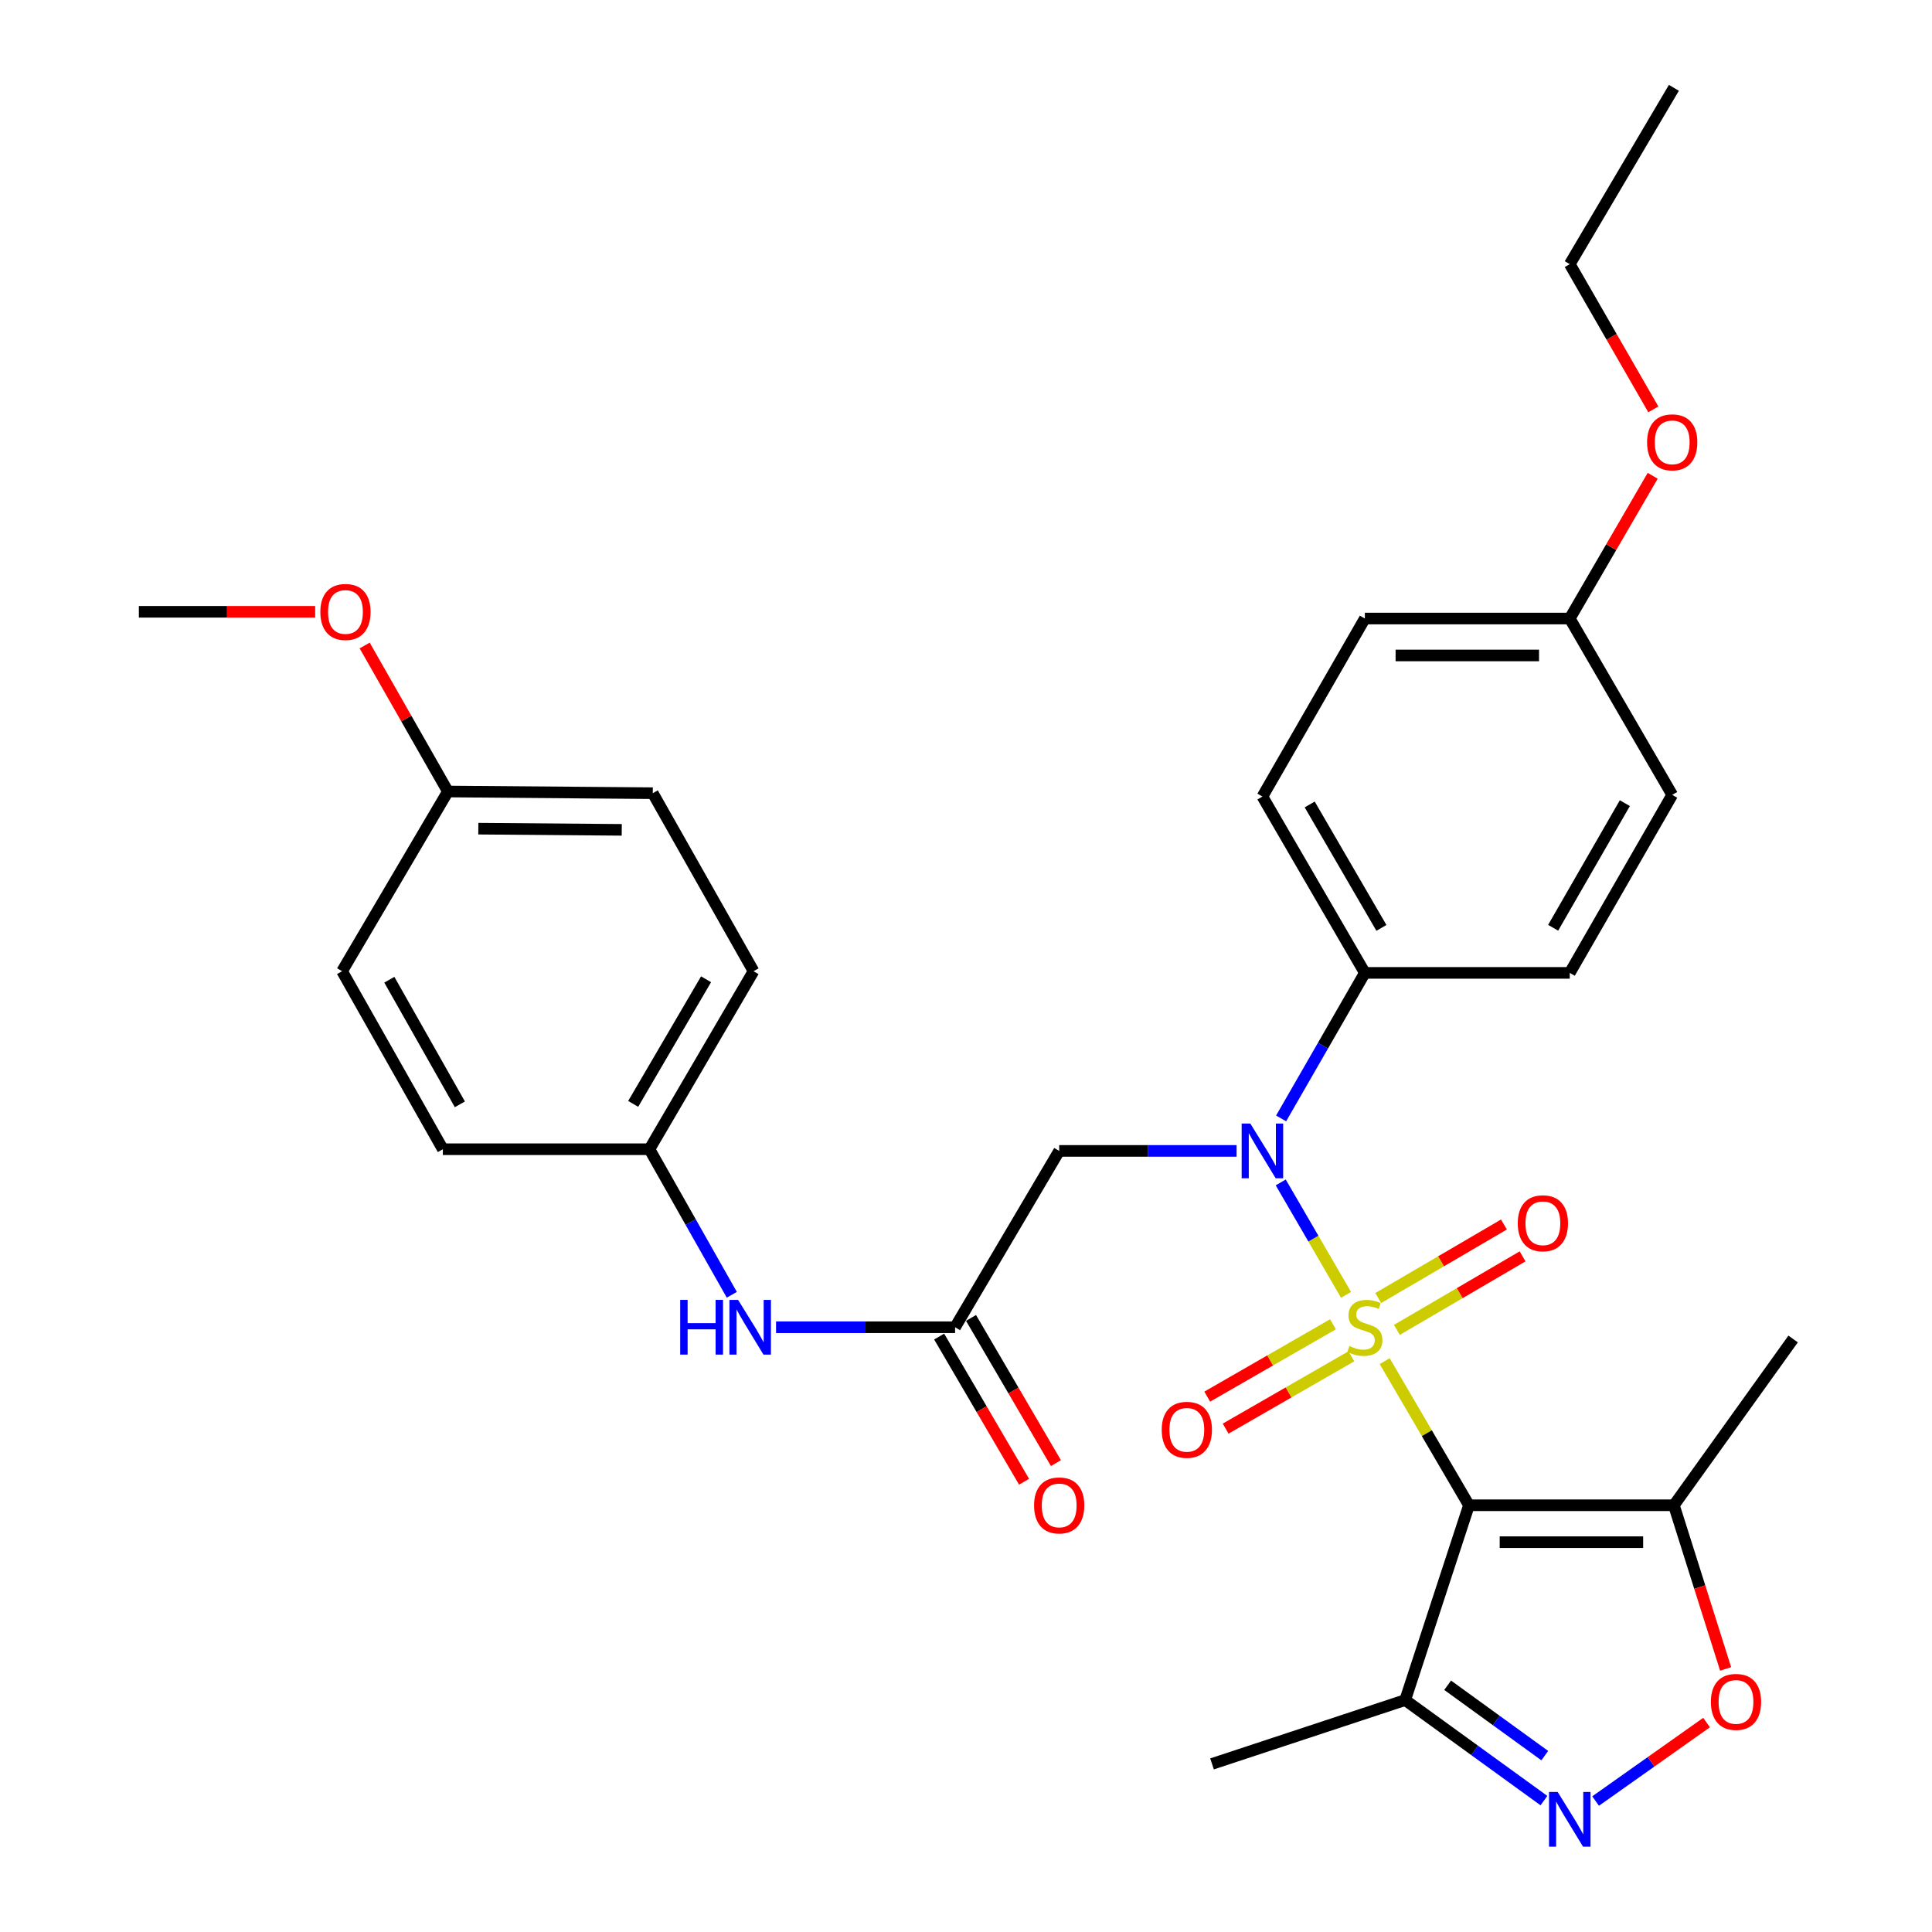 <?xml version='1.0' encoding='iso-8859-1'?>
<svg version='1.1' baseProfile='full'
              xmlns='http://www.w3.org/2000/svg'
                      xmlns:rdkit='http://www.rdkit.org/xml'
                      xmlns:xlink='http://www.w3.org/1999/xlink'
                  xml:space='preserve'
width='1000px' height='1000px' viewBox='0 0 1000 1000'>
<!-- END OF HEADER -->
<rect style='opacity:1.0;fill:#FFFFFF;stroke:none' width='1000' height='1000' x='0' y='0'> </rect>
<path class='bond-0' d='M 716.712,704.527 L 738.523,741.824' style='fill:none;fill-rule:evenodd;stroke:#CCCC00;stroke-width:6px;stroke-linecap:butt;stroke-linejoin:miter;stroke-opacity:1' />
<path class='bond-0' d='M 738.523,741.824 L 760.334,779.121' style='fill:none;fill-rule:evenodd;stroke:#000000;stroke-width:6px;stroke-linecap:butt;stroke-linejoin:miter;stroke-opacity:1' />
<path class='bond-1' d='M 696.713,670.22 L 679.808,641.12' style='fill:none;fill-rule:evenodd;stroke:#CCCC00;stroke-width:6px;stroke-linecap:butt;stroke-linejoin:miter;stroke-opacity:1' />
<path class='bond-1' d='M 679.808,641.12 L 662.903,612.021' style='fill:none;fill-rule:evenodd;stroke:#0000FF;stroke-width:6px;stroke-linecap:butt;stroke-linejoin:miter;stroke-opacity:1' />
<path class='bond-8' d='M 723.022,688.353 L 755.554,669.325' style='fill:none;fill-rule:evenodd;stroke:#CCCC00;stroke-width:6px;stroke-linecap:butt;stroke-linejoin:miter;stroke-opacity:1' />
<path class='bond-8' d='M 755.554,669.325 L 788.087,650.296' style='fill:none;fill-rule:evenodd;stroke:#FF0000;stroke-width:6px;stroke-linecap:butt;stroke-linejoin:miter;stroke-opacity:1' />
<path class='bond-8' d='M 713.374,671.86 L 745.907,652.831' style='fill:none;fill-rule:evenodd;stroke:#CCCC00;stroke-width:6px;stroke-linecap:butt;stroke-linejoin:miter;stroke-opacity:1' />
<path class='bond-8' d='M 745.907,652.831 L 778.44,633.803' style='fill:none;fill-rule:evenodd;stroke:#FF0000;stroke-width:6px;stroke-linecap:butt;stroke-linejoin:miter;stroke-opacity:1' />
<path class='bond-9' d='M 689.947,685.451 L 657.405,704.174' style='fill:none;fill-rule:evenodd;stroke:#CCCC00;stroke-width:6px;stroke-linecap:butt;stroke-linejoin:miter;stroke-opacity:1' />
<path class='bond-9' d='M 657.405,704.174 L 624.862,722.897' style='fill:none;fill-rule:evenodd;stroke:#FF0000;stroke-width:6px;stroke-linecap:butt;stroke-linejoin:miter;stroke-opacity:1' />
<path class='bond-9' d='M 699.476,702.013 L 666.934,720.736' style='fill:none;fill-rule:evenodd;stroke:#CCCC00;stroke-width:6px;stroke-linecap:butt;stroke-linejoin:miter;stroke-opacity:1' />
<path class='bond-9' d='M 666.934,720.736 L 634.391,739.46' style='fill:none;fill-rule:evenodd;stroke:#FF0000;stroke-width:6px;stroke-linecap:butt;stroke-linejoin:miter;stroke-opacity:1' />
<path class='bond-3' d='M 760.334,779.121 L 866.403,779.121' style='fill:none;fill-rule:evenodd;stroke:#000000;stroke-width:6px;stroke-linecap:butt;stroke-linejoin:miter;stroke-opacity:1' />
<path class='bond-3' d='M 776.244,798.229 L 850.493,798.229' style='fill:none;fill-rule:evenodd;stroke:#000000;stroke-width:6px;stroke-linecap:butt;stroke-linejoin:miter;stroke-opacity:1' />
<path class='bond-4' d='M 760.334,779.121 L 727.319,879.957' style='fill:none;fill-rule:evenodd;stroke:#000000;stroke-width:6px;stroke-linecap:butt;stroke-linejoin:miter;stroke-opacity:1' />
<path class='bond-6' d='M 640.056,595.707 L 594.146,595.707' style='fill:none;fill-rule:evenodd;stroke:#0000FF;stroke-width:6px;stroke-linecap:butt;stroke-linejoin:miter;stroke-opacity:1' />
<path class='bond-6' d='M 594.146,595.707 L 548.237,595.707' style='fill:none;fill-rule:evenodd;stroke:#000000;stroke-width:6px;stroke-linecap:butt;stroke-linejoin:miter;stroke-opacity:1' />
<path class='bond-10' d='M 663.103,578.889 L 684.776,541.227' style='fill:none;fill-rule:evenodd;stroke:#0000FF;stroke-width:6px;stroke-linecap:butt;stroke-linejoin:miter;stroke-opacity:1' />
<path class='bond-10' d='M 684.776,541.227 L 706.449,503.565' style='fill:none;fill-rule:evenodd;stroke:#000000;stroke-width:6px;stroke-linecap:butt;stroke-linejoin:miter;stroke-opacity:1' />
<path class='bond-2' d='M 799.139,931.989 L 763.229,905.973' style='fill:none;fill-rule:evenodd;stroke:#0000FF;stroke-width:6px;stroke-linecap:butt;stroke-linejoin:miter;stroke-opacity:1' />
<path class='bond-2' d='M 763.229,905.973 L 727.319,879.957' style='fill:none;fill-rule:evenodd;stroke:#000000;stroke-width:6px;stroke-linecap:butt;stroke-linejoin:miter;stroke-opacity:1' />
<path class='bond-2' d='M 799.576,908.71 L 774.439,890.499' style='fill:none;fill-rule:evenodd;stroke:#0000FF;stroke-width:6px;stroke-linecap:butt;stroke-linejoin:miter;stroke-opacity:1' />
<path class='bond-2' d='M 774.439,890.499 L 749.303,872.288' style='fill:none;fill-rule:evenodd;stroke:#000000;stroke-width:6px;stroke-linecap:butt;stroke-linejoin:miter;stroke-opacity:1' />
<path class='bond-31' d='M 825.883,932.217 L 854.602,911.906' style='fill:none;fill-rule:evenodd;stroke:#0000FF;stroke-width:6px;stroke-linecap:butt;stroke-linejoin:miter;stroke-opacity:1' />
<path class='bond-31' d='M 854.602,911.906 L 883.322,891.595' style='fill:none;fill-rule:evenodd;stroke:#FF0000;stroke-width:6px;stroke-linecap:butt;stroke-linejoin:miter;stroke-opacity:1' />
<path class='bond-5' d='M 866.403,779.121 L 879.791,821.481' style='fill:none;fill-rule:evenodd;stroke:#000000;stroke-width:6px;stroke-linecap:butt;stroke-linejoin:miter;stroke-opacity:1' />
<path class='bond-5' d='M 879.791,821.481 L 893.178,863.841' style='fill:none;fill-rule:evenodd;stroke:#FF0000;stroke-width:6px;stroke-linecap:butt;stroke-linejoin:miter;stroke-opacity:1' />
<path class='bond-24' d='M 866.403,779.121 L 928.121,693.061' style='fill:none;fill-rule:evenodd;stroke:#000000;stroke-width:6px;stroke-linecap:butt;stroke-linejoin:miter;stroke-opacity:1' />
<path class='bond-25' d='M 727.319,879.957 L 627.343,912.992' style='fill:none;fill-rule:evenodd;stroke:#000000;stroke-width:6px;stroke-linecap:butt;stroke-linejoin:miter;stroke-opacity:1' />
<path class='bond-7' d='M 548.237,595.707 L 494.353,686.979' style='fill:none;fill-rule:evenodd;stroke:#000000;stroke-width:6px;stroke-linecap:butt;stroke-linejoin:miter;stroke-opacity:1' />
<path class='bond-11' d='M 494.353,686.979 L 448.019,686.979' style='fill:none;fill-rule:evenodd;stroke:#000000;stroke-width:6px;stroke-linecap:butt;stroke-linejoin:miter;stroke-opacity:1' />
<path class='bond-11' d='M 448.019,686.979 L 401.685,686.979' style='fill:none;fill-rule:evenodd;stroke:#0000FF;stroke-width:6px;stroke-linecap:butt;stroke-linejoin:miter;stroke-opacity:1' />
<path class='bond-12' d='M 486.105,691.801 L 508.08,729.378' style='fill:none;fill-rule:evenodd;stroke:#000000;stroke-width:6px;stroke-linecap:butt;stroke-linejoin:miter;stroke-opacity:1' />
<path class='bond-12' d='M 508.08,729.378 L 530.055,766.955' style='fill:none;fill-rule:evenodd;stroke:#FF0000;stroke-width:6px;stroke-linecap:butt;stroke-linejoin:miter;stroke-opacity:1' />
<path class='bond-12' d='M 502.6,682.156 L 524.574,719.732' style='fill:none;fill-rule:evenodd;stroke:#000000;stroke-width:6px;stroke-linecap:butt;stroke-linejoin:miter;stroke-opacity:1' />
<path class='bond-12' d='M 524.574,719.732 L 546.549,757.309' style='fill:none;fill-rule:evenodd;stroke:#FF0000;stroke-width:6px;stroke-linecap:butt;stroke-linejoin:miter;stroke-opacity:1' />
<path class='bond-13' d='M 706.449,503.565 L 653.425,412.293' style='fill:none;fill-rule:evenodd;stroke:#000000;stroke-width:6px;stroke-linecap:butt;stroke-linejoin:miter;stroke-opacity:1' />
<path class='bond-13' d='M 715.018,480.275 L 677.901,416.385' style='fill:none;fill-rule:evenodd;stroke:#000000;stroke-width:6px;stroke-linecap:butt;stroke-linejoin:miter;stroke-opacity:1' />
<path class='bond-14' d='M 706.449,503.565 L 812.508,503.565' style='fill:none;fill-rule:evenodd;stroke:#000000;stroke-width:6px;stroke-linecap:butt;stroke-linejoin:miter;stroke-opacity:1' />
<path class='bond-15' d='M 378.783,670.172 L 357.466,632.504' style='fill:none;fill-rule:evenodd;stroke:#0000FF;stroke-width:6px;stroke-linecap:butt;stroke-linejoin:miter;stroke-opacity:1' />
<path class='bond-15' d='M 357.466,632.504 L 336.15,594.836' style='fill:none;fill-rule:evenodd;stroke:#000000;stroke-width:6px;stroke-linecap:butt;stroke-linejoin:miter;stroke-opacity:1' />
<path class='bond-18' d='M 653.425,412.293 L 706.449,320.151' style='fill:none;fill-rule:evenodd;stroke:#000000;stroke-width:6px;stroke-linecap:butt;stroke-linejoin:miter;stroke-opacity:1' />
<path class='bond-19' d='M 812.508,503.565 L 865.533,411.422' style='fill:none;fill-rule:evenodd;stroke:#000000;stroke-width:6px;stroke-linecap:butt;stroke-linejoin:miter;stroke-opacity:1' />
<path class='bond-19' d='M 803.901,480.213 L 841.018,415.713' style='fill:none;fill-rule:evenodd;stroke:#000000;stroke-width:6px;stroke-linecap:butt;stroke-linejoin:miter;stroke-opacity:1' />
<path class='bond-20' d='M 336.15,594.836 L 229.221,594.836' style='fill:none;fill-rule:evenodd;stroke:#000000;stroke-width:6px;stroke-linecap:butt;stroke-linejoin:miter;stroke-opacity:1' />
<path class='bond-21' d='M 336.15,594.836 L 390.034,502.694' style='fill:none;fill-rule:evenodd;stroke:#000000;stroke-width:6px;stroke-linecap:butt;stroke-linejoin:miter;stroke-opacity:1' />
<path class='bond-21' d='M 327.739,571.369 L 365.457,506.87' style='fill:none;fill-rule:evenodd;stroke:#000000;stroke-width:6px;stroke-linecap:butt;stroke-linejoin:miter;stroke-opacity:1' />
<path class='bond-16' d='M 812.508,320.151 L 865.533,411.422' style='fill:none;fill-rule:evenodd;stroke:#000000;stroke-width:6px;stroke-linecap:butt;stroke-linejoin:miter;stroke-opacity:1' />
<path class='bond-27' d='M 812.508,320.151 L 833.967,283.209' style='fill:none;fill-rule:evenodd;stroke:#000000;stroke-width:6px;stroke-linecap:butt;stroke-linejoin:miter;stroke-opacity:1' />
<path class='bond-27' d='M 833.967,283.209 L 855.426,246.268' style='fill:none;fill-rule:evenodd;stroke:#FF0000;stroke-width:6px;stroke-linecap:butt;stroke-linejoin:miter;stroke-opacity:1' />
<path class='bond-32' d='M 812.508,320.151 L 706.449,320.151' style='fill:none;fill-rule:evenodd;stroke:#000000;stroke-width:6px;stroke-linecap:butt;stroke-linejoin:miter;stroke-opacity:1' />
<path class='bond-32' d='M 796.6,339.259 L 722.358,339.259' style='fill:none;fill-rule:evenodd;stroke:#000000;stroke-width:6px;stroke-linecap:butt;stroke-linejoin:miter;stroke-opacity:1' />
<path class='bond-17' d='M 231.832,409.682 L 337.881,410.552' style='fill:none;fill-rule:evenodd;stroke:#000000;stroke-width:6px;stroke-linecap:butt;stroke-linejoin:miter;stroke-opacity:1' />
<path class='bond-17' d='M 247.583,428.919 L 321.817,429.529' style='fill:none;fill-rule:evenodd;stroke:#000000;stroke-width:6px;stroke-linecap:butt;stroke-linejoin:miter;stroke-opacity:1' />
<path class='bond-26' d='M 231.832,409.682 L 210.29,371.894' style='fill:none;fill-rule:evenodd;stroke:#000000;stroke-width:6px;stroke-linecap:butt;stroke-linejoin:miter;stroke-opacity:1' />
<path class='bond-26' d='M 210.29,371.894 L 188.748,334.106' style='fill:none;fill-rule:evenodd;stroke:#FF0000;stroke-width:6px;stroke-linecap:butt;stroke-linejoin:miter;stroke-opacity:1' />
<path class='bond-33' d='M 231.832,409.682 L 177.067,502.694' style='fill:none;fill-rule:evenodd;stroke:#000000;stroke-width:6px;stroke-linecap:butt;stroke-linejoin:miter;stroke-opacity:1' />
<path class='bond-23' d='M 229.221,594.836 L 177.067,502.694' style='fill:none;fill-rule:evenodd;stroke:#000000;stroke-width:6px;stroke-linecap:butt;stroke-linejoin:miter;stroke-opacity:1' />
<path class='bond-23' d='M 238.027,571.603 L 201.519,507.103' style='fill:none;fill-rule:evenodd;stroke:#000000;stroke-width:6px;stroke-linecap:butt;stroke-linejoin:miter;stroke-opacity:1' />
<path class='bond-22' d='M 390.034,502.694 L 337.881,410.552' style='fill:none;fill-rule:evenodd;stroke:#000000;stroke-width:6px;stroke-linecap:butt;stroke-linejoin:miter;stroke-opacity:1' />
<path class='bond-29' d='M 163.135,316.669 L 117.507,316.669' style='fill:none;fill-rule:evenodd;stroke:#FF0000;stroke-width:6px;stroke-linecap:butt;stroke-linejoin:miter;stroke-opacity:1' />
<path class='bond-29' d='M 117.507,316.669 L 71.879,316.669' style='fill:none;fill-rule:evenodd;stroke:#000000;stroke-width:6px;stroke-linecap:butt;stroke-linejoin:miter;stroke-opacity:1' />
<path class='bond-28' d='M 855.763,211.891 L 834.136,174.308' style='fill:none;fill-rule:evenodd;stroke:#FF0000;stroke-width:6px;stroke-linecap:butt;stroke-linejoin:miter;stroke-opacity:1' />
<path class='bond-28' d='M 834.136,174.308 L 812.508,136.726' style='fill:none;fill-rule:evenodd;stroke:#000000;stroke-width:6px;stroke-linecap:butt;stroke-linejoin:miter;stroke-opacity:1' />
<path class='bond-30' d='M 812.508,136.726 L 866.403,45.455' style='fill:none;fill-rule:evenodd;stroke:#000000;stroke-width:6px;stroke-linecap:butt;stroke-linejoin:miter;stroke-opacity:1' />
<path  class='atom-0' d='M 698.449 696.699
Q 698.769 696.819, 700.089 697.379
Q 701.409 697.939, 702.849 698.299
Q 704.329 698.619, 705.769 698.619
Q 708.449 698.619, 710.009 697.339
Q 711.569 696.019, 711.569 693.739
Q 711.569 692.179, 710.769 691.219
Q 710.009 690.259, 708.809 689.739
Q 707.609 689.219, 705.609 688.619
Q 703.089 687.859, 701.569 687.139
Q 700.089 686.419, 699.009 684.899
Q 697.969 683.379, 697.969 680.819
Q 697.969 677.259, 700.369 675.059
Q 702.809 672.859, 707.609 672.859
Q 710.889 672.859, 714.609 674.419
L 713.689 677.499
Q 710.289 676.099, 707.729 676.099
Q 704.969 676.099, 703.449 677.259
Q 701.929 678.379, 701.969 680.339
Q 701.969 681.859, 702.729 682.779
Q 703.529 683.699, 704.649 684.219
Q 705.809 684.739, 707.729 685.339
Q 710.289 686.139, 711.809 686.939
Q 713.329 687.739, 714.409 689.379
Q 715.529 690.979, 715.529 693.739
Q 715.529 697.659, 712.889 699.779
Q 710.289 701.859, 705.929 701.859
Q 703.409 701.859, 701.489 701.299
Q 699.609 700.779, 697.369 699.859
L 698.449 696.699
' fill='#CCCC00'/>
<path  class='atom-2' d='M 647.165 581.547
L 656.445 596.547
Q 657.365 598.027, 658.845 600.707
Q 660.325 603.387, 660.405 603.547
L 660.405 581.547
L 664.165 581.547
L 664.165 609.867
L 660.285 609.867
L 650.325 593.467
Q 649.165 591.547, 647.925 589.347
Q 646.725 587.147, 646.365 586.467
L 646.365 609.867
L 642.685 609.867
L 642.685 581.547
L 647.165 581.547
' fill='#0000FF'/>
<path  class='atom-3' d='M 806.248 927.515
L 815.528 942.515
Q 816.448 943.995, 817.928 946.675
Q 819.408 949.355, 819.488 949.515
L 819.488 927.515
L 823.248 927.515
L 823.248 955.835
L 819.368 955.835
L 809.408 939.435
Q 808.248 937.515, 807.008 935.315
Q 805.808 933.115, 805.448 932.435
L 805.448 955.835
L 801.768 955.835
L 801.768 927.515
L 806.248 927.515
' fill='#0000FF'/>
<path  class='atom-6' d='M 885.547 880.907
Q 885.547 874.107, 888.907 870.307
Q 892.267 866.507, 898.547 866.507
Q 904.827 866.507, 908.187 870.307
Q 911.547 874.107, 911.547 880.907
Q 911.547 887.787, 908.147 891.707
Q 904.747 895.587, 898.547 895.587
Q 892.307 895.587, 888.907 891.707
Q 885.547 887.827, 885.547 880.907
M 898.547 892.387
Q 902.867 892.387, 905.187 889.507
Q 907.547 886.587, 907.547 880.907
Q 907.547 875.347, 905.187 872.547
Q 902.867 869.707, 898.547 869.707
Q 894.227 869.707, 891.867 872.507
Q 889.547 875.307, 889.547 880.907
Q 889.547 886.627, 891.867 889.507
Q 894.227 892.387, 898.547 892.387
' fill='#FF0000'/>
<path  class='atom-9' d='M 785.592 633.164
Q 785.592 626.364, 788.952 622.564
Q 792.312 618.764, 798.592 618.764
Q 804.872 618.764, 808.232 622.564
Q 811.592 626.364, 811.592 633.164
Q 811.592 640.044, 808.192 643.964
Q 804.792 647.844, 798.592 647.844
Q 792.352 647.844, 788.952 643.964
Q 785.592 640.084, 785.592 633.164
M 798.592 644.644
Q 802.912 644.644, 805.232 641.764
Q 807.592 638.844, 807.592 633.164
Q 807.592 627.604, 805.232 624.804
Q 802.912 621.964, 798.592 621.964
Q 794.272 621.964, 791.912 624.764
Q 789.592 627.564, 789.592 633.164
Q 789.592 638.884, 791.912 641.764
Q 794.272 644.644, 798.592 644.644
' fill='#FF0000'/>
<path  class='atom-10' d='M 601.307 740.072
Q 601.307 733.272, 604.667 729.472
Q 608.027 725.672, 614.307 725.672
Q 620.587 725.672, 623.947 729.472
Q 627.307 733.272, 627.307 740.072
Q 627.307 746.952, 623.907 750.872
Q 620.507 754.752, 614.307 754.752
Q 608.067 754.752, 604.667 750.872
Q 601.307 746.992, 601.307 740.072
M 614.307 751.552
Q 618.627 751.552, 620.947 748.672
Q 623.307 745.752, 623.307 740.072
Q 623.307 734.512, 620.947 731.712
Q 618.627 728.872, 614.307 728.872
Q 609.987 728.872, 607.627 731.672
Q 605.307 734.472, 605.307 740.072
Q 605.307 745.792, 607.627 748.672
Q 609.987 751.552, 614.307 751.552
' fill='#FF0000'/>
<path  class='atom-12' d='M 352.074 672.819
L 355.914 672.819
L 355.914 684.859
L 370.394 684.859
L 370.394 672.819
L 374.234 672.819
L 374.234 701.139
L 370.394 701.139
L 370.394 688.059
L 355.914 688.059
L 355.914 701.139
L 352.074 701.139
L 352.074 672.819
' fill='#0000FF'/>
<path  class='atom-12' d='M 382.034 672.819
L 391.314 687.819
Q 392.234 689.299, 393.714 691.979
Q 395.194 694.659, 395.274 694.819
L 395.274 672.819
L 399.034 672.819
L 399.034 701.139
L 395.154 701.139
L 385.194 684.739
Q 384.034 682.819, 382.794 680.619
Q 381.594 678.419, 381.234 677.739
L 381.234 701.139
L 377.554 701.139
L 377.554 672.819
L 382.034 672.819
' fill='#0000FF'/>
<path  class='atom-13' d='M 535.237 779.201
Q 535.237 772.401, 538.597 768.601
Q 541.957 764.801, 548.237 764.801
Q 554.517 764.801, 557.877 768.601
Q 561.237 772.401, 561.237 779.201
Q 561.237 786.081, 557.837 790.001
Q 554.437 793.881, 548.237 793.881
Q 541.997 793.881, 538.597 790.001
Q 535.237 786.121, 535.237 779.201
M 548.237 790.681
Q 552.557 790.681, 554.877 787.801
Q 557.237 784.881, 557.237 779.201
Q 557.237 773.641, 554.877 770.841
Q 552.557 768.001, 548.237 768.001
Q 543.917 768.001, 541.557 770.801
Q 539.237 773.601, 539.237 779.201
Q 539.237 784.921, 541.557 787.801
Q 543.917 790.681, 548.237 790.681
' fill='#FF0000'/>
<path  class='atom-27' d='M 165.808 316.749
Q 165.808 309.949, 169.168 306.149
Q 172.528 302.349, 178.808 302.349
Q 185.088 302.349, 188.448 306.149
Q 191.808 309.949, 191.808 316.749
Q 191.808 323.629, 188.408 327.549
Q 185.008 331.429, 178.808 331.429
Q 172.568 331.429, 169.168 327.549
Q 165.808 323.669, 165.808 316.749
M 178.808 328.229
Q 183.128 328.229, 185.448 325.349
Q 187.808 322.429, 187.808 316.749
Q 187.808 311.189, 185.448 308.389
Q 183.128 305.549, 178.808 305.549
Q 174.488 305.549, 172.128 308.349
Q 169.808 311.149, 169.808 316.749
Q 169.808 322.469, 172.128 325.349
Q 174.488 328.229, 178.808 328.229
' fill='#FF0000'/>
<path  class='atom-28' d='M 852.533 228.948
Q 852.533 222.148, 855.893 218.348
Q 859.253 214.548, 865.533 214.548
Q 871.813 214.548, 875.173 218.348
Q 878.533 222.148, 878.533 228.948
Q 878.533 235.828, 875.133 239.748
Q 871.733 243.628, 865.533 243.628
Q 859.293 243.628, 855.893 239.748
Q 852.533 235.868, 852.533 228.948
M 865.533 240.428
Q 869.853 240.428, 872.173 237.548
Q 874.533 234.628, 874.533 228.948
Q 874.533 223.388, 872.173 220.588
Q 869.853 217.748, 865.533 217.748
Q 861.213 217.748, 858.853 220.548
Q 856.533 223.348, 856.533 228.948
Q 856.533 234.668, 858.853 237.548
Q 861.213 240.428, 865.533 240.428
' fill='#FF0000'/>
</svg>
